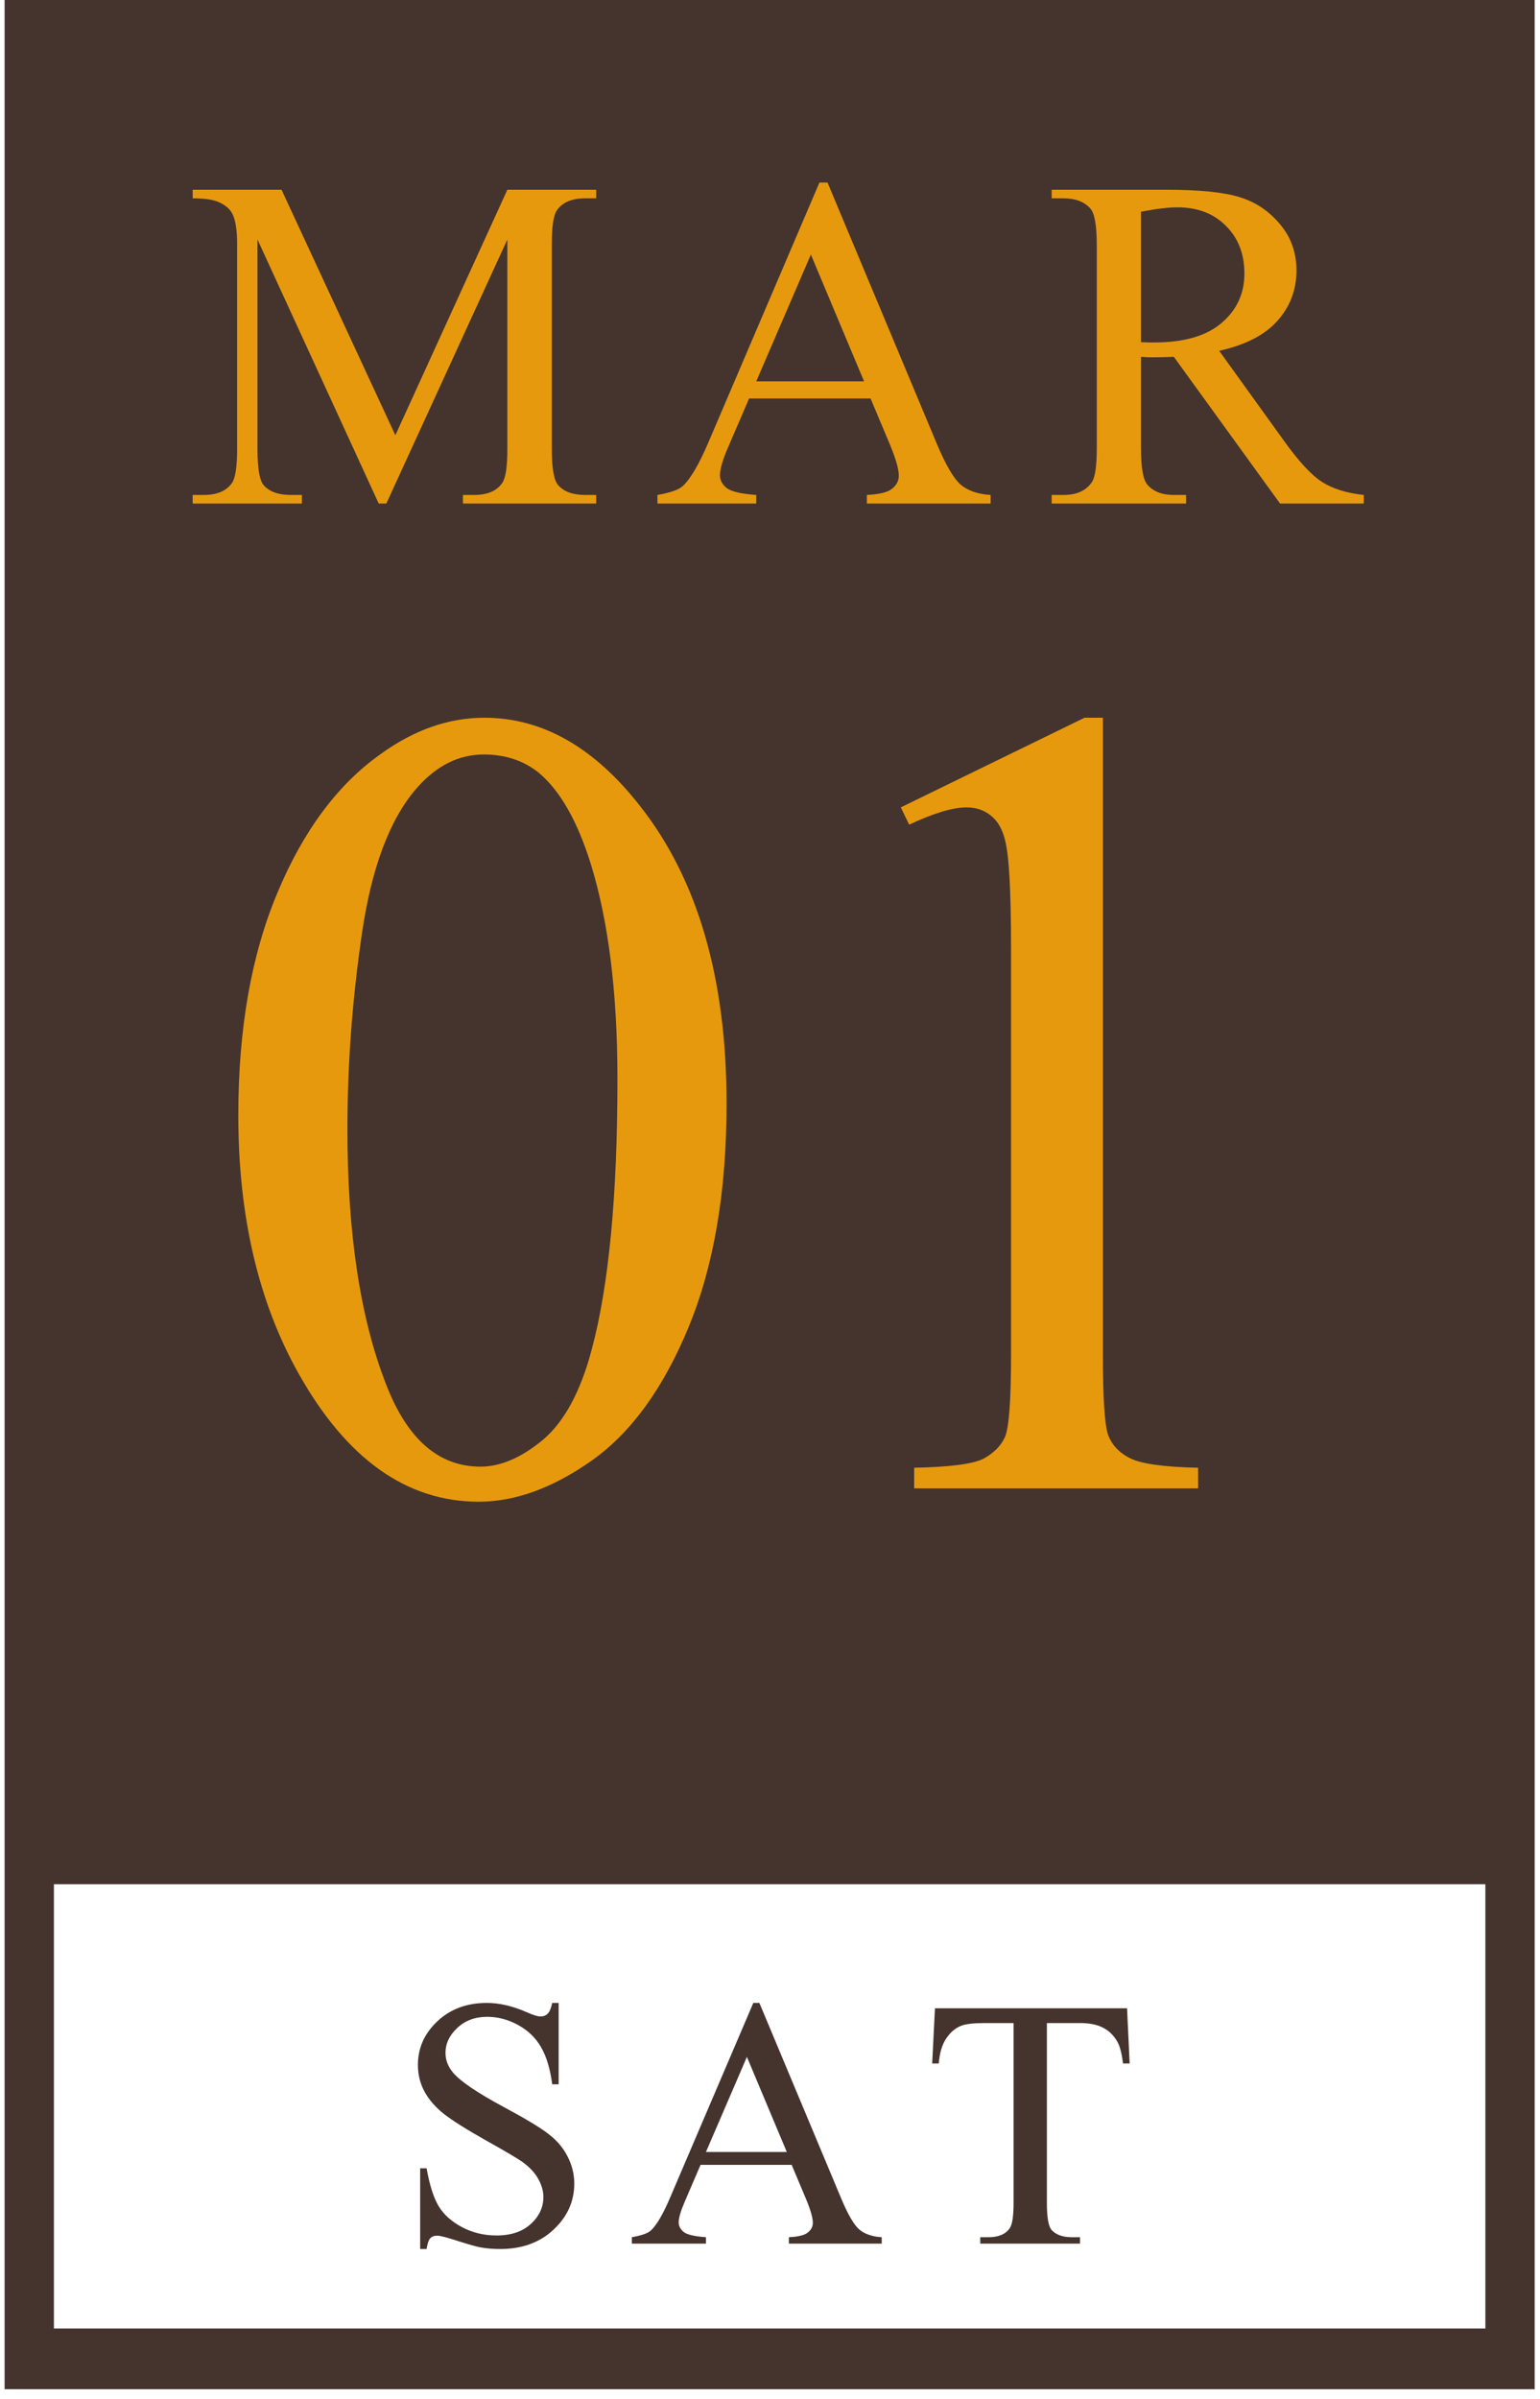 <svg width="104" height="162" viewBox="0 0 104 162" fill="none" xmlns="http://www.w3.org/2000/svg">
<path d="M0.311 0V161.33H103.641V0H0.311ZM100.311 157.23H3.641V127.23H100.311V157.23Z" fill="#44342D"/>
<path d="M25.575 34L17.388 16.172V30.328C17.388 31.63 17.529 32.443 17.81 32.766C18.195 33.203 18.805 33.422 19.638 33.422H20.388V34H13.013V33.422H13.763C14.659 33.422 15.294 33.151 15.669 32.609C15.898 32.276 16.013 31.516 16.013 30.328V16.484C16.013 15.547 15.909 14.87 15.7 14.453C15.555 14.151 15.284 13.901 14.888 13.703C14.502 13.495 13.877 13.391 13.013 13.391V12.812H19.013L26.7 29.391L34.263 12.812H40.263V13.391H39.529C38.622 13.391 37.982 13.662 37.607 14.203C37.377 14.537 37.263 15.297 37.263 16.484V30.328C37.263 31.63 37.409 32.443 37.7 32.766C38.086 33.203 38.695 33.422 39.529 33.422H40.263V34H31.263V33.422H32.013C32.919 33.422 33.555 33.151 33.919 32.609C34.148 32.276 34.263 31.516 34.263 30.328V16.172L26.091 34H25.575ZM58.791 26.906H50.588L49.15 30.25C48.796 31.073 48.619 31.688 48.619 32.094C48.619 32.417 48.77 32.703 49.072 32.953C49.385 33.193 50.051 33.349 51.072 33.422V34H44.4V33.422C45.286 33.266 45.859 33.062 46.119 32.812C46.65 32.312 47.239 31.297 47.885 29.766L55.338 12.328H55.885L63.26 29.953C63.853 31.37 64.39 32.292 64.869 32.719C65.359 33.135 66.036 33.37 66.9 33.422V34H58.541V33.422C59.385 33.38 59.953 33.24 60.244 33C60.546 32.76 60.697 32.469 60.697 32.125C60.697 31.667 60.489 30.943 60.072 29.953L58.791 26.906ZM58.353 25.75L54.76 17.188L51.072 25.75H58.353ZM92.1 34H86.444L79.272 24.094C78.741 24.115 78.309 24.125 77.975 24.125C77.84 24.125 77.694 24.125 77.538 24.125C77.382 24.115 77.22 24.104 77.053 24.094V30.25C77.053 31.583 77.199 32.411 77.491 32.734C77.887 33.193 78.481 33.422 79.272 33.422H80.1V34H71.022V33.422H71.819C72.715 33.422 73.356 33.13 73.741 32.547C73.96 32.224 74.069 31.458 74.069 30.25V16.562C74.069 15.229 73.923 14.401 73.632 14.078C73.225 13.62 72.621 13.391 71.819 13.391H71.022V12.812H78.741C80.991 12.812 82.647 12.979 83.71 13.312C84.783 13.635 85.689 14.24 86.428 15.125C87.178 16 87.553 17.047 87.553 18.266C87.553 19.568 87.126 20.698 86.272 21.656C85.428 22.615 84.116 23.292 82.335 23.688L86.71 29.766C87.71 31.162 88.569 32.089 89.288 32.547C90.007 33.005 90.944 33.297 92.1 33.422V34ZM77.053 23.109C77.251 23.109 77.423 23.115 77.569 23.125C77.715 23.125 77.835 23.125 77.928 23.125C79.949 23.125 81.47 22.688 82.491 21.812C83.522 20.938 84.038 19.823 84.038 18.469C84.038 17.146 83.621 16.073 82.788 15.25C81.965 14.417 80.871 14 79.507 14C78.903 14 78.085 14.099 77.053 14.297V23.109Z" fill="#E7990D"/>
<path d="M37.727 135.246V140.742H37.293C37.153 139.688 36.899 138.848 36.532 138.223C36.172 137.598 35.657 137.102 34.985 136.734C34.313 136.367 33.618 136.184 32.899 136.184C32.086 136.184 31.415 136.434 30.883 136.934C30.352 137.426 30.086 137.988 30.086 138.621C30.086 139.105 30.254 139.547 30.59 139.945C31.075 140.531 32.227 141.312 34.047 142.289C35.532 143.086 36.543 143.699 37.082 144.129C37.629 144.551 38.047 145.051 38.336 145.629C38.633 146.207 38.782 146.812 38.782 147.445C38.782 148.648 38.313 149.688 37.375 150.562C36.446 151.43 35.246 151.863 33.778 151.863C33.317 151.863 32.883 151.828 32.477 151.758C32.235 151.719 31.731 151.578 30.965 151.336C30.207 151.086 29.727 150.961 29.524 150.961C29.328 150.961 29.172 151.02 29.055 151.137C28.946 151.254 28.864 151.496 28.809 151.863H28.375V146.414H28.809C29.012 147.555 29.285 148.41 29.629 148.98C29.973 149.543 30.497 150.012 31.2 150.387C31.91 150.762 32.688 150.949 33.532 150.949C34.508 150.949 35.278 150.691 35.84 150.176C36.41 149.66 36.696 149.051 36.696 148.348C36.696 147.957 36.586 147.562 36.368 147.164C36.157 146.766 35.825 146.395 35.371 146.051C35.067 145.816 34.235 145.32 32.875 144.562C31.516 143.797 30.547 143.188 29.969 142.734C29.399 142.281 28.965 141.781 28.668 141.234C28.372 140.688 28.223 140.086 28.223 139.43C28.223 138.289 28.66 137.309 29.535 136.488C30.41 135.66 31.524 135.246 32.875 135.246C33.719 135.246 34.614 135.453 35.559 135.867C35.996 136.062 36.305 136.16 36.485 136.16C36.688 136.16 36.852 136.102 36.977 135.984C37.11 135.859 37.215 135.613 37.293 135.246H37.727ZM53.463 146.18H47.31L46.232 148.688C45.967 149.305 45.834 149.766 45.834 150.07C45.834 150.312 45.947 150.527 46.174 150.715C46.408 150.895 46.908 151.012 47.674 151.066V151.5H42.67V151.066C43.334 150.949 43.764 150.797 43.959 150.609C44.357 150.234 44.799 149.473 45.283 148.324L50.873 135.246H51.283L56.815 148.465C57.26 149.527 57.662 150.219 58.022 150.539C58.389 150.852 58.897 151.027 59.545 151.066V151.5H53.275V151.066C53.908 151.035 54.334 150.93 54.553 150.75C54.779 150.57 54.893 150.352 54.893 150.094C54.893 149.75 54.736 149.207 54.424 148.465L53.463 146.18ZM53.135 145.312L50.44 138.891L47.674 145.312H53.135ZM76.113 135.609L76.289 139.336H75.843C75.757 138.68 75.64 138.211 75.492 137.93C75.25 137.477 74.925 137.145 74.519 136.934C74.121 136.715 73.593 136.605 72.937 136.605H70.699V148.746C70.699 149.723 70.804 150.332 71.015 150.574C71.312 150.902 71.769 151.066 72.386 151.066H72.937V151.5H66.199V151.066H66.761C67.433 151.066 67.91 150.863 68.191 150.457C68.363 150.207 68.449 149.637 68.449 148.746V136.605H66.539C65.796 136.605 65.269 136.66 64.957 136.77C64.55 136.918 64.203 137.203 63.914 137.625C63.625 138.047 63.453 138.617 63.398 139.336H62.953L63.14 135.609H76.113Z" fill="#44342D"/>
<path d="M16.093 75.31C16.093 69.495 16.97 64.494 18.725 60.308C20.479 56.097 22.81 52.964 25.718 50.909C27.974 49.279 30.305 48.465 32.711 48.465C36.621 48.465 40.13 50.458 43.238 54.443C47.123 59.381 49.066 66.073 49.066 74.52C49.066 80.435 48.214 85.461 46.509 89.597C44.805 93.732 42.624 96.74 39.967 98.62C37.335 100.475 34.791 101.402 32.335 101.402C27.472 101.402 23.424 98.532 20.191 92.793C17.459 87.955 16.093 82.127 16.093 75.31ZM23.462 76.249C23.462 83.268 24.327 88.995 26.056 93.432C27.485 97.166 29.615 99.034 32.448 99.034C33.801 99.034 35.205 98.432 36.659 97.229C38.112 96.001 39.215 93.958 39.967 91.101C41.12 86.789 41.697 80.711 41.697 72.866C41.697 67.051 41.095 62.2 39.892 58.315C38.99 55.433 37.824 53.39 36.395 52.187C35.368 51.36 34.127 50.946 32.673 50.946C30.969 50.946 29.453 51.711 28.124 53.24C26.319 55.32 25.091 58.591 24.439 63.053C23.788 67.514 23.462 71.913 23.462 76.249ZM60.834 54.518L73.241 48.465H74.482V91.514C74.482 94.372 74.595 96.151 74.82 96.853C75.071 97.555 75.572 98.094 76.324 98.47C77.076 98.846 78.605 99.059 80.911 99.109V100.5H61.736V99.109C64.143 99.059 65.697 98.858 66.398 98.507C67.1 98.131 67.589 97.643 67.865 97.041C68.141 96.414 68.278 94.572 68.278 91.514V63.993C68.278 60.283 68.153 57.902 67.902 56.849C67.727 56.047 67.401 55.458 66.925 55.082C66.474 54.706 65.922 54.518 65.27 54.518C64.343 54.518 63.052 54.907 61.398 55.684L60.834 54.518Z" fill="#E7990D"/>
</svg>
